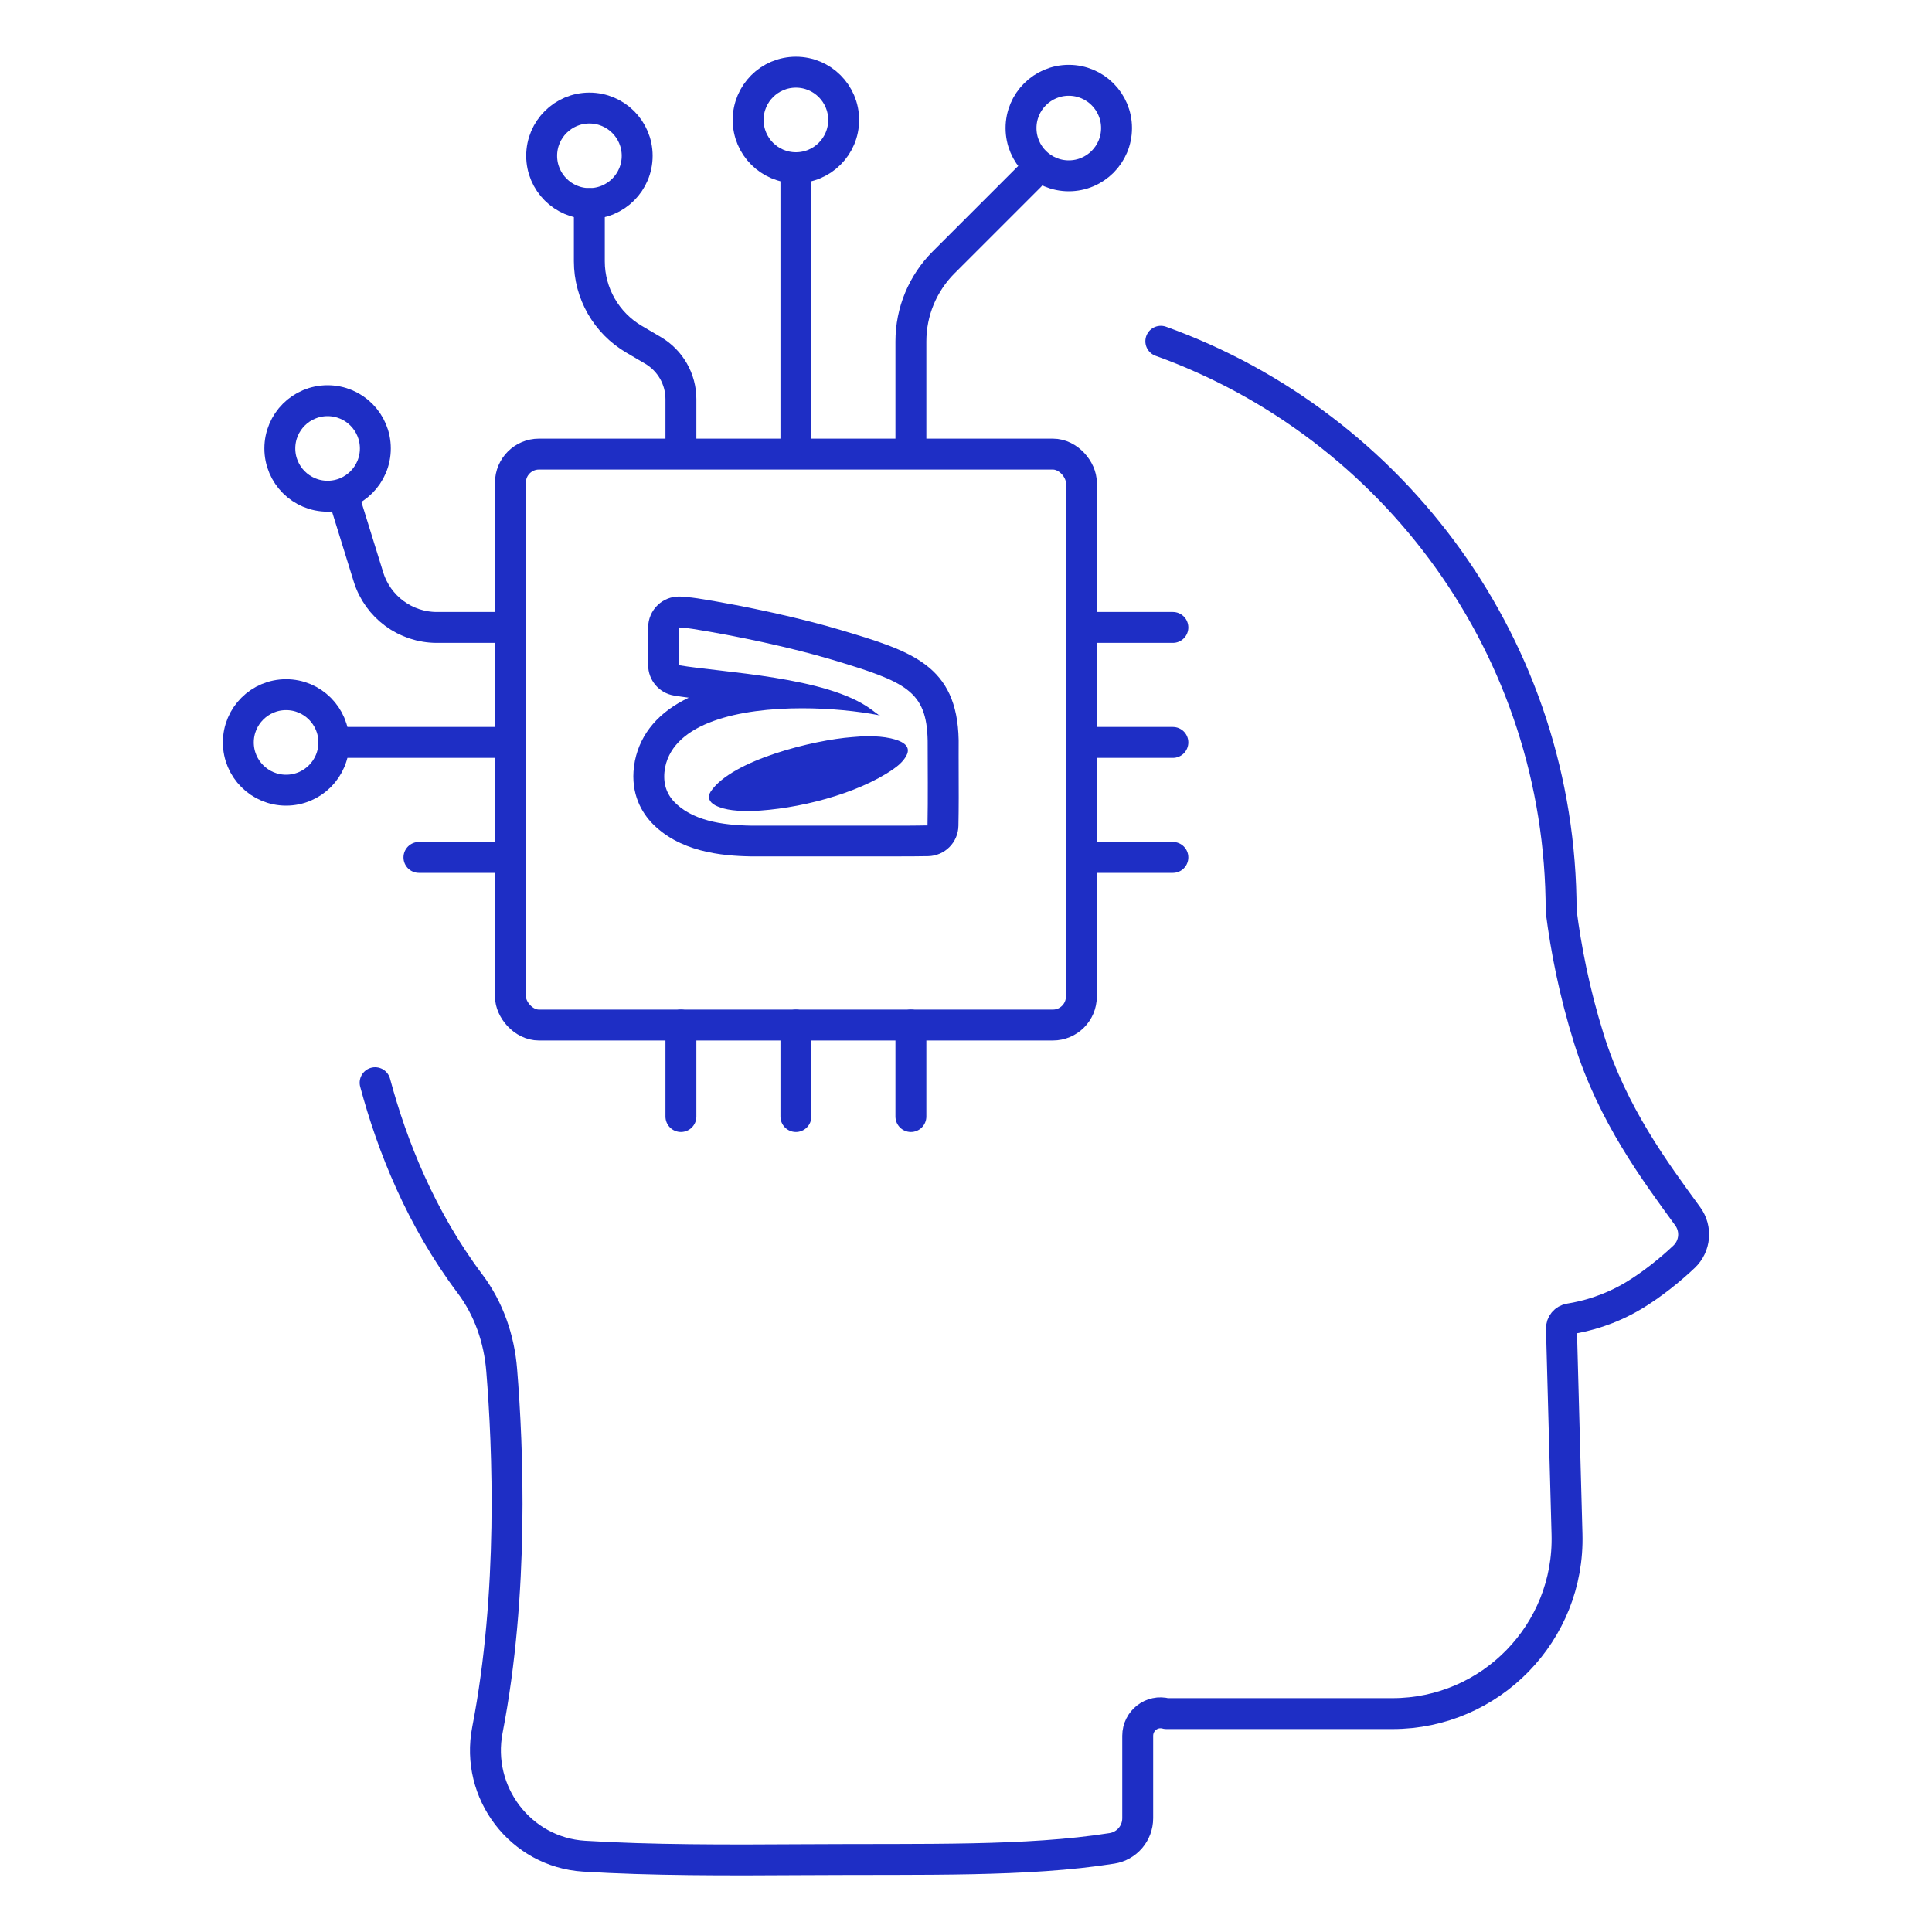 <svg xmlns="http://www.w3.org/2000/svg" id="Icons" viewBox="0 0 250 250"><defs><style>      .cls-1 {        fill: none;      }      .cls-1, .cls-2 {        stroke: #1e2ec5;        stroke-linecap: round;        stroke-linejoin: round;        stroke-width: 4px;      }      .cls-3 {        fill: #1e2ec5;      }      .cls-2 {        fill: #fff;      }    </style></defs><path class="cls-1" d="M48.54,140.1c2.2,8.22,5.94,17.58,12.27,26.01,2.44,3.24,3.79,7.16,4.11,11.2.81,9.93,1.59,28.78-1.85,46.55-1.57,8.1,4.28,15.82,12.51,16.33,8.59.53,18.19.52,28.81.45,15.15-.1,28.48.28,39.49-1.46,1.92-.3,3.34-1.95,3.34-3.9v-10.67c0-1.94,1.83-3.38,3.71-2.87h29.25c12.72,0,22.94-10.5,22.59-23.21l-.72-26.59c-.02-.64.43-1.18,1.06-1.28,2.08-.33,5.12-1.11,8.32-3.03,2.34-1.41,4.74-3.35,6.49-5.01,1.45-1.38,1.65-3.61.47-5.23-4.23-5.81-9.71-13.14-12.79-22.98-1.89-6.06-2.97-11.66-3.59-16.53,0-33.95-21.6-62.85-51.8-73.72"></path><rect class="cls-1" x="66.05" y="58.76" width="73.88" height="73.88" rx="3.69" ry="3.69"></rect><line class="cls-1" x1="88.11" y1="132.64" x2="88.11" y2="144.48"></line><line class="cls-1" x1="102.99" y1="132.64" x2="102.99" y2="144.48"></line><line class="cls-1" x1="117.87" y1="132.64" x2="117.87" y2="144.48"></line><line class="cls-1" x1="139.93" y1="110.95" x2="151.77" y2="110.95"></line><line class="cls-1" x1="54.21" y1="110.95" x2="66.05" y2="110.95"></line><line class="cls-1" x1="139.93" y1="96.07" x2="151.77" y2="96.07"></line><line class="cls-1" x1="139.93" y1="81.19" x2="151.77" y2="81.19"></line><path class="cls-1" d="M117.87,56.99v-12.81c0-3.84,1.52-7.51,4.24-10.23l11.2-11.2"></path><line class="cls-2" x1="102.99" y1="56.99" x2="102.99" y2="21.7"></line><path class="cls-1" d="M88.11,56.99v-5.34c0-2.59-1.37-4.99-3.61-6.31l-2.47-1.45c-3.57-2.1-5.77-5.93-5.77-10.07v-7.48"></path><circle class="cls-1" cx="102.99" cy="15.52" r="6.18"></circle><circle class="cls-1" cx="138.3" cy="16.57" r="6.18"></circle><circle class="cls-1" cx="76.27" cy="20.16" r="6.18"></circle><path class="cls-1" d="M66.05,81.19h-9.51c-4.07,0-7.66-2.65-8.86-6.53l-3.24-10.45"></path><line class="cls-1" x1="66.05" y1="96.07" x2="43.2" y2="96.07"></line><circle class="cls-1" cx="37.02" cy="96.07" r="6.18"></circle><circle class="cls-1" cx="42.39" cy="58.03" r="6.18"></circle><path class="cls-3" d="M87.86,81.19c.11,0,.24.02.4.03.54.05,1.06.1,1.38.16,5.46.86,12.78,2.41,18.08,4,9.48,2.85,12.2,3.98,12.32,10.48,0,3.65.05,7.33-.02,10.95-1.25.03-2.74.03-4.28.03-1.75,0-3.56,0-5.13,0-.47,0-.92,0-1.34,0-3.98,0-8.01,0-12,0-3.9-.05-7.81-.68-10.13-3.19-1.05-1.19-1.4-2.62-1.07-4.38,1.2-5.79,9.62-7.62,17.72-7.62,3.6,0,7.15.36,9.96.9.07.05.12.07.14.07.03,0,0-.04-.14-.07q-.49-.37-1.04-.77c-5.72-4.23-19.26-4.75-24.85-5.7v-4.87M97.06,104.95c.07,0,.13,0,.2,0,5.97-.23,13.61-2.19,18.24-5.36.65-.45,1.37-1.02,1.78-1.8.75-1.37-.75-1.96-2.02-2.25-.91-.2-1.87-.27-2.81-.27-.74,0-1.47.04-2.16.11-5,.37-15.58,2.96-18.32,7.04-.45.7-.24,1.35.58,1.79,1.32.68,3.09.74,4.5.74M87.86,77.19c-1.01,0-1.98.38-2.72,1.07-.81.76-1.27,1.82-1.27,2.93v4.87c0,1.95,1.41,3.62,3.33,3.94.58.1,1.22.19,1.92.28-3.84,1.83-6.22,4.58-6.96,8.15,0,.02,0,.04-.01.06-.72,3.76.69,6.31,2,7.79.02.02.04.05.06.07,3.61,3.89,9.15,4.41,13.01,4.47,4.04,0,8.07,0,12.05,0,.44,0,.88,0,1.34,0,.76,0,1.58,0,2.42,0,.89,0,1.81,0,2.71,0,1.87,0,3.26-.01,4.37-.03,2.15-.05,3.87-1.78,3.91-3.92.05-2.42.04-4.89.03-7.27,0-1.25-.01-2.5,0-3.74,0-.03,0-.06,0-.08-.18-9.74-6.15-11.52-15.17-14.23-5.03-1.51-12.33-3.13-18.6-4.12-.42-.07-1.03-.14-1.66-.19-.18-.02-.33-.03-.45-.04-.1,0-.19-.01-.29-.01h0Z"></path></svg>